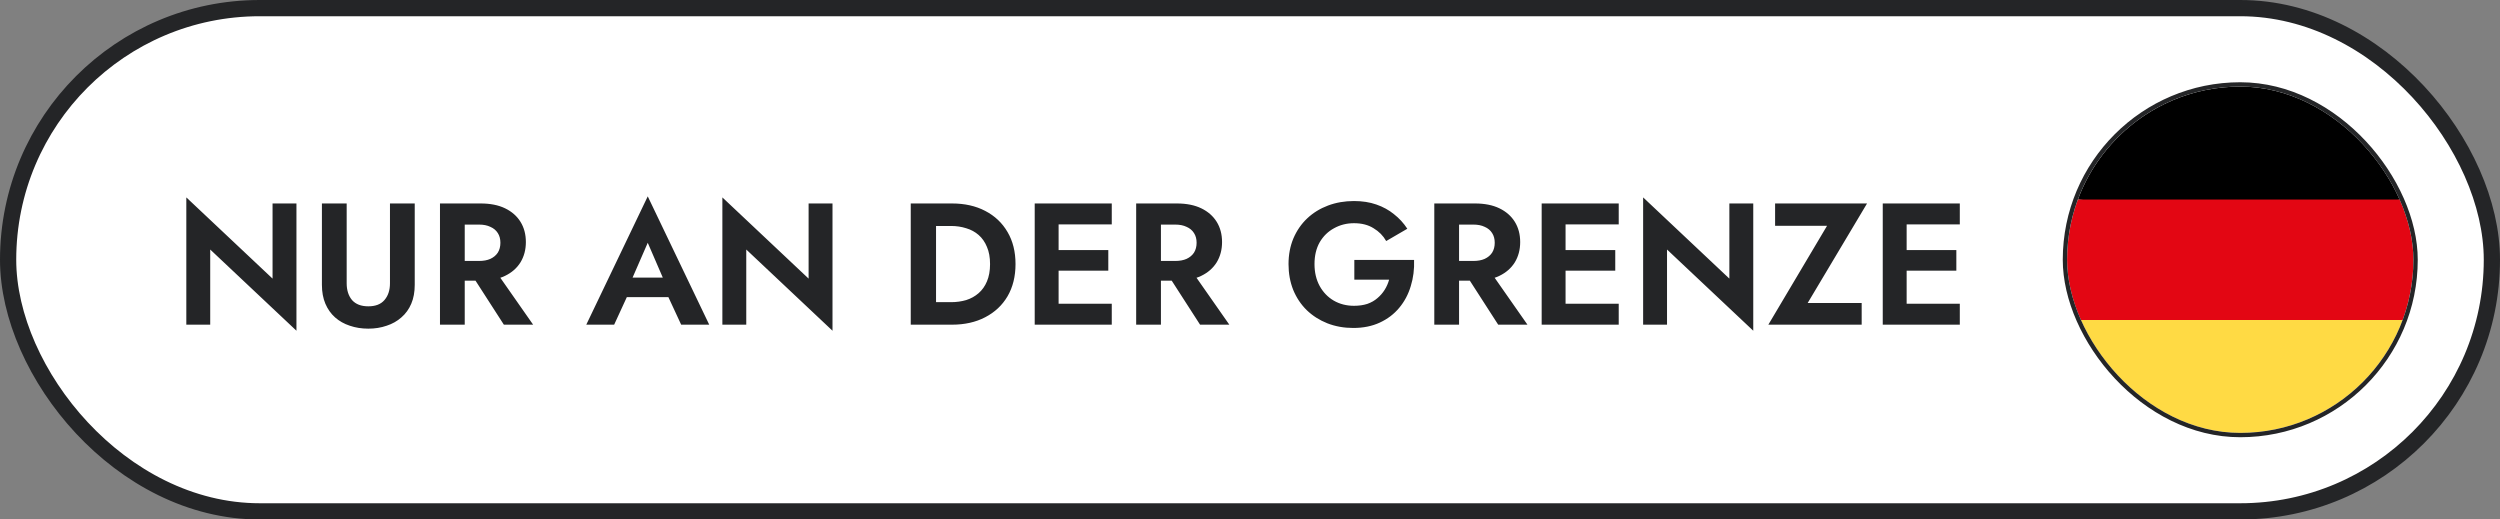 <svg width="231" height="48" viewBox="0 0 231 48" fill="none" xmlns="http://www.w3.org/2000/svg">
<rect x="0" y="0" width="231" height="48" fill="#808080" stroke="none"/>
<rect x="0.75" y="0.75" width="229.5" height="46.5" rx="23.25" fill="white"/>
<rect x="0.75" y="0.75" width="229.5" height="46.5" rx="23.25" stroke="#242527" stroke-width="1.5"/>
<path d="M25.184 18.8H27.392V30.56L19.424 23.056V30H17.216V18.24L25.184 25.744V18.8ZM29.745 18.8H32.033V26.176C32.033 26.816 32.199 27.333 32.529 27.728C32.871 28.112 33.372 28.304 34.033 28.304C34.695 28.304 35.191 28.112 35.521 27.728C35.863 27.333 36.033 26.816 36.033 26.176V18.8H38.321V26.32C38.321 26.981 38.215 27.563 38.001 28.064C37.788 28.565 37.484 28.987 37.089 29.328C36.705 29.669 36.252 29.925 35.729 30.096C35.207 30.277 34.641 30.368 34.033 30.368C33.415 30.368 32.844 30.277 32.321 30.096C31.799 29.925 31.345 29.669 30.961 29.328C30.577 28.987 30.279 28.565 30.065 28.064C29.852 27.563 29.745 26.981 29.745 26.32V18.8ZM43.197 24.784H45.614L49.261 30H46.557L43.197 24.784ZM40.654 18.8H42.941V30H40.654V18.8ZM42.045 20.752V18.8H44.413C45.299 18.8 46.051 18.949 46.669 19.248C47.288 19.547 47.763 19.963 48.093 20.496C48.424 21.029 48.59 21.653 48.59 22.368C48.59 23.072 48.424 23.696 48.093 24.24C47.763 24.773 47.288 25.189 46.669 25.488C46.051 25.787 45.299 25.936 44.413 25.936H42.045V24.112H44.27C44.675 24.112 45.022 24.048 45.309 23.92C45.608 23.781 45.837 23.589 45.998 23.344C46.157 23.088 46.237 22.784 46.237 22.432C46.237 22.08 46.157 21.781 45.998 21.536C45.837 21.28 45.608 21.088 45.309 20.96C45.022 20.821 44.675 20.752 44.27 20.752H42.045ZM56.924 27.456L57.196 25.648H62.572L62.844 27.456H56.924ZM59.852 22.432L58.172 26.288L58.22 26.8L56.748 30H54.172L59.852 18.144L65.532 30H62.94L61.5 26.896L61.532 26.32L59.852 22.432ZM74.715 18.8H76.923V30.56L68.955 23.056V30H66.747V18.24L74.715 25.744V18.8ZM84.153 18.8H86.49V30H84.153V18.8ZM87.962 30H85.626V27.92H87.882C88.372 27.92 88.836 27.856 89.273 27.728C89.711 27.589 90.095 27.376 90.425 27.088C90.756 26.8 91.012 26.437 91.194 26C91.385 25.552 91.481 25.019 91.481 24.4C91.481 23.781 91.385 23.253 91.194 22.816C91.012 22.368 90.756 22 90.425 21.712C90.095 21.424 89.711 21.216 89.273 21.088C88.836 20.949 88.372 20.88 87.882 20.88H85.626V18.8H87.962C89.135 18.8 90.159 19.029 91.034 19.488C91.919 19.947 92.607 20.597 93.097 21.44C93.588 22.272 93.834 23.259 93.834 24.4C93.834 25.541 93.588 26.533 93.097 27.376C92.607 28.208 91.919 28.853 91.034 29.312C90.159 29.771 89.135 30 87.962 30ZM97.079 30V28.064H102.727V30H97.079ZM97.079 20.736V18.8H102.727V20.736H97.079ZM97.079 25.008V23.104H102.407V25.008H97.079ZM95.607 18.8H97.815V30H95.607V18.8ZM107.526 24.784H109.942L113.59 30H110.886L107.526 24.784ZM104.982 18.8H107.27V30H104.982V18.8ZM106.374 20.752V18.8H108.742C109.627 18.8 110.379 18.949 110.998 19.248C111.616 19.547 112.091 19.963 112.422 20.496C112.752 21.029 112.918 21.653 112.918 22.368C112.918 23.072 112.752 23.696 112.422 24.24C112.091 24.773 111.616 25.189 110.998 25.488C110.379 25.787 109.627 25.936 108.742 25.936H106.374V24.112H108.598C109.003 24.112 109.35 24.048 109.638 23.92C109.936 23.781 110.166 23.589 110.326 23.344C110.486 23.088 110.566 22.784 110.566 22.432C110.566 22.08 110.486 21.781 110.326 21.536C110.166 21.28 109.936 21.088 109.638 20.96C109.35 20.821 109.003 20.752 108.598 20.752H106.374ZM125.14 25.84V24.016H130.66C130.692 24.869 130.591 25.675 130.356 26.432C130.132 27.189 129.775 27.861 129.284 28.448C128.804 29.024 128.207 29.477 127.492 29.808C126.778 30.139 125.962 30.304 125.044 30.304C124.18 30.304 123.38 30.16 122.644 29.872C121.919 29.584 121.284 29.179 120.74 28.656C120.207 28.133 119.791 27.509 119.492 26.784C119.204 26.059 119.06 25.264 119.06 24.4C119.06 23.536 119.21 22.747 119.508 22.032C119.818 21.307 120.244 20.688 120.788 20.176C121.332 19.664 121.972 19.269 122.708 18.992C123.444 18.715 124.244 18.576 125.108 18.576C125.876 18.576 126.564 18.683 127.172 18.896C127.791 19.109 128.335 19.408 128.804 19.792C129.284 20.165 129.695 20.613 130.036 21.136L128.084 22.272C127.807 21.781 127.418 21.387 126.916 21.088C126.426 20.779 125.823 20.624 125.108 20.624C124.436 20.624 123.823 20.779 123.268 21.088C122.714 21.387 122.271 21.819 121.94 22.384C121.62 22.949 121.46 23.621 121.46 24.4C121.46 25.168 121.62 25.845 121.94 26.432C122.26 27.008 122.692 27.456 123.236 27.776C123.791 28.096 124.415 28.256 125.108 28.256C125.567 28.256 125.978 28.197 126.34 28.08C126.703 27.952 127.012 27.776 127.268 27.552C127.535 27.328 127.759 27.072 127.94 26.784C128.122 26.496 128.26 26.181 128.356 25.84H125.14ZM135.073 24.784H137.489L141.137 30H138.433L135.073 24.784ZM132.529 18.8H134.817V30H132.529V18.8ZM133.921 20.752V18.8H136.289C137.174 18.8 137.926 18.949 138.545 19.248C139.163 19.547 139.638 19.963 139.969 20.496C140.299 21.029 140.465 21.653 140.465 22.368C140.465 23.072 140.299 23.696 139.969 24.24C139.638 24.773 139.163 25.189 138.545 25.488C137.926 25.787 137.174 25.936 136.289 25.936H133.921V24.112H136.145C136.55 24.112 136.897 24.048 137.185 23.92C137.483 23.781 137.713 23.589 137.873 23.344C138.033 23.088 138.113 22.784 138.113 22.432C138.113 22.08 138.033 21.781 137.873 21.536C137.713 21.28 137.483 21.088 137.185 20.96C136.897 20.821 136.55 20.752 136.145 20.752H133.921ZM143.922 30V28.064H149.57V30H143.922ZM143.922 20.736V18.8H149.57V20.736H143.922ZM143.922 25.008V23.104H149.25V25.008H143.922ZM142.45 18.8H144.658V30H142.45V18.8ZM159.793 18.8H162.001V30.56L154.033 23.056V30H151.825V18.24L159.793 25.744V18.8ZM164.019 20.864V18.8H172.515L167.027 28H172.019V30H163.395L168.819 20.864H164.019ZM175.438 30V28.064H181.086V30H175.438ZM175.438 20.736V18.8H181.086V20.736H175.438ZM175.438 25.008V23.104H180.766V25.008H175.438ZM173.966 18.8H176.174V30H173.966V18.8Z" fill="#242527"/>
<g clip-path="url(#clip0_5235_46292)">
<circle cx="207" cy="24" r="10" fill="white"/>
<path d="M191.997 29.565C194.257 35.658 200.122 40 207.001 40C213.881 40 219.746 35.658 222.006 29.565L207.001 28.174L191.997 29.565Z" fill="#FFDA44"/>
<path d="M207.001 8C200.122 8 194.257 12.342 191.997 18.435L207.001 19.826L222.006 18.435C219.746 12.342 213.881 8 207.001 8Z" fill="black"/>
<path d="M191.996 18.435C191.353 20.168 191 22.043 191 24C191 25.957 191.353 27.832 191.996 29.565H222.005C222.648 27.832 223 25.957 223 24C223 22.043 222.648 20.168 222.005 18.435H191.996Z" fill="#E30613"/>
</g>
<rect x="190.8" y="7.8" width="32.4" height="32.4" rx="16.2" stroke="#242527" stroke-width="0.4"/>
<defs>
<clipPath id="clip0_5235_46292">
<rect x="191" y="8" width="32" height="32" rx="16" fill="white"/>
</clipPath>
</defs>
</svg>
